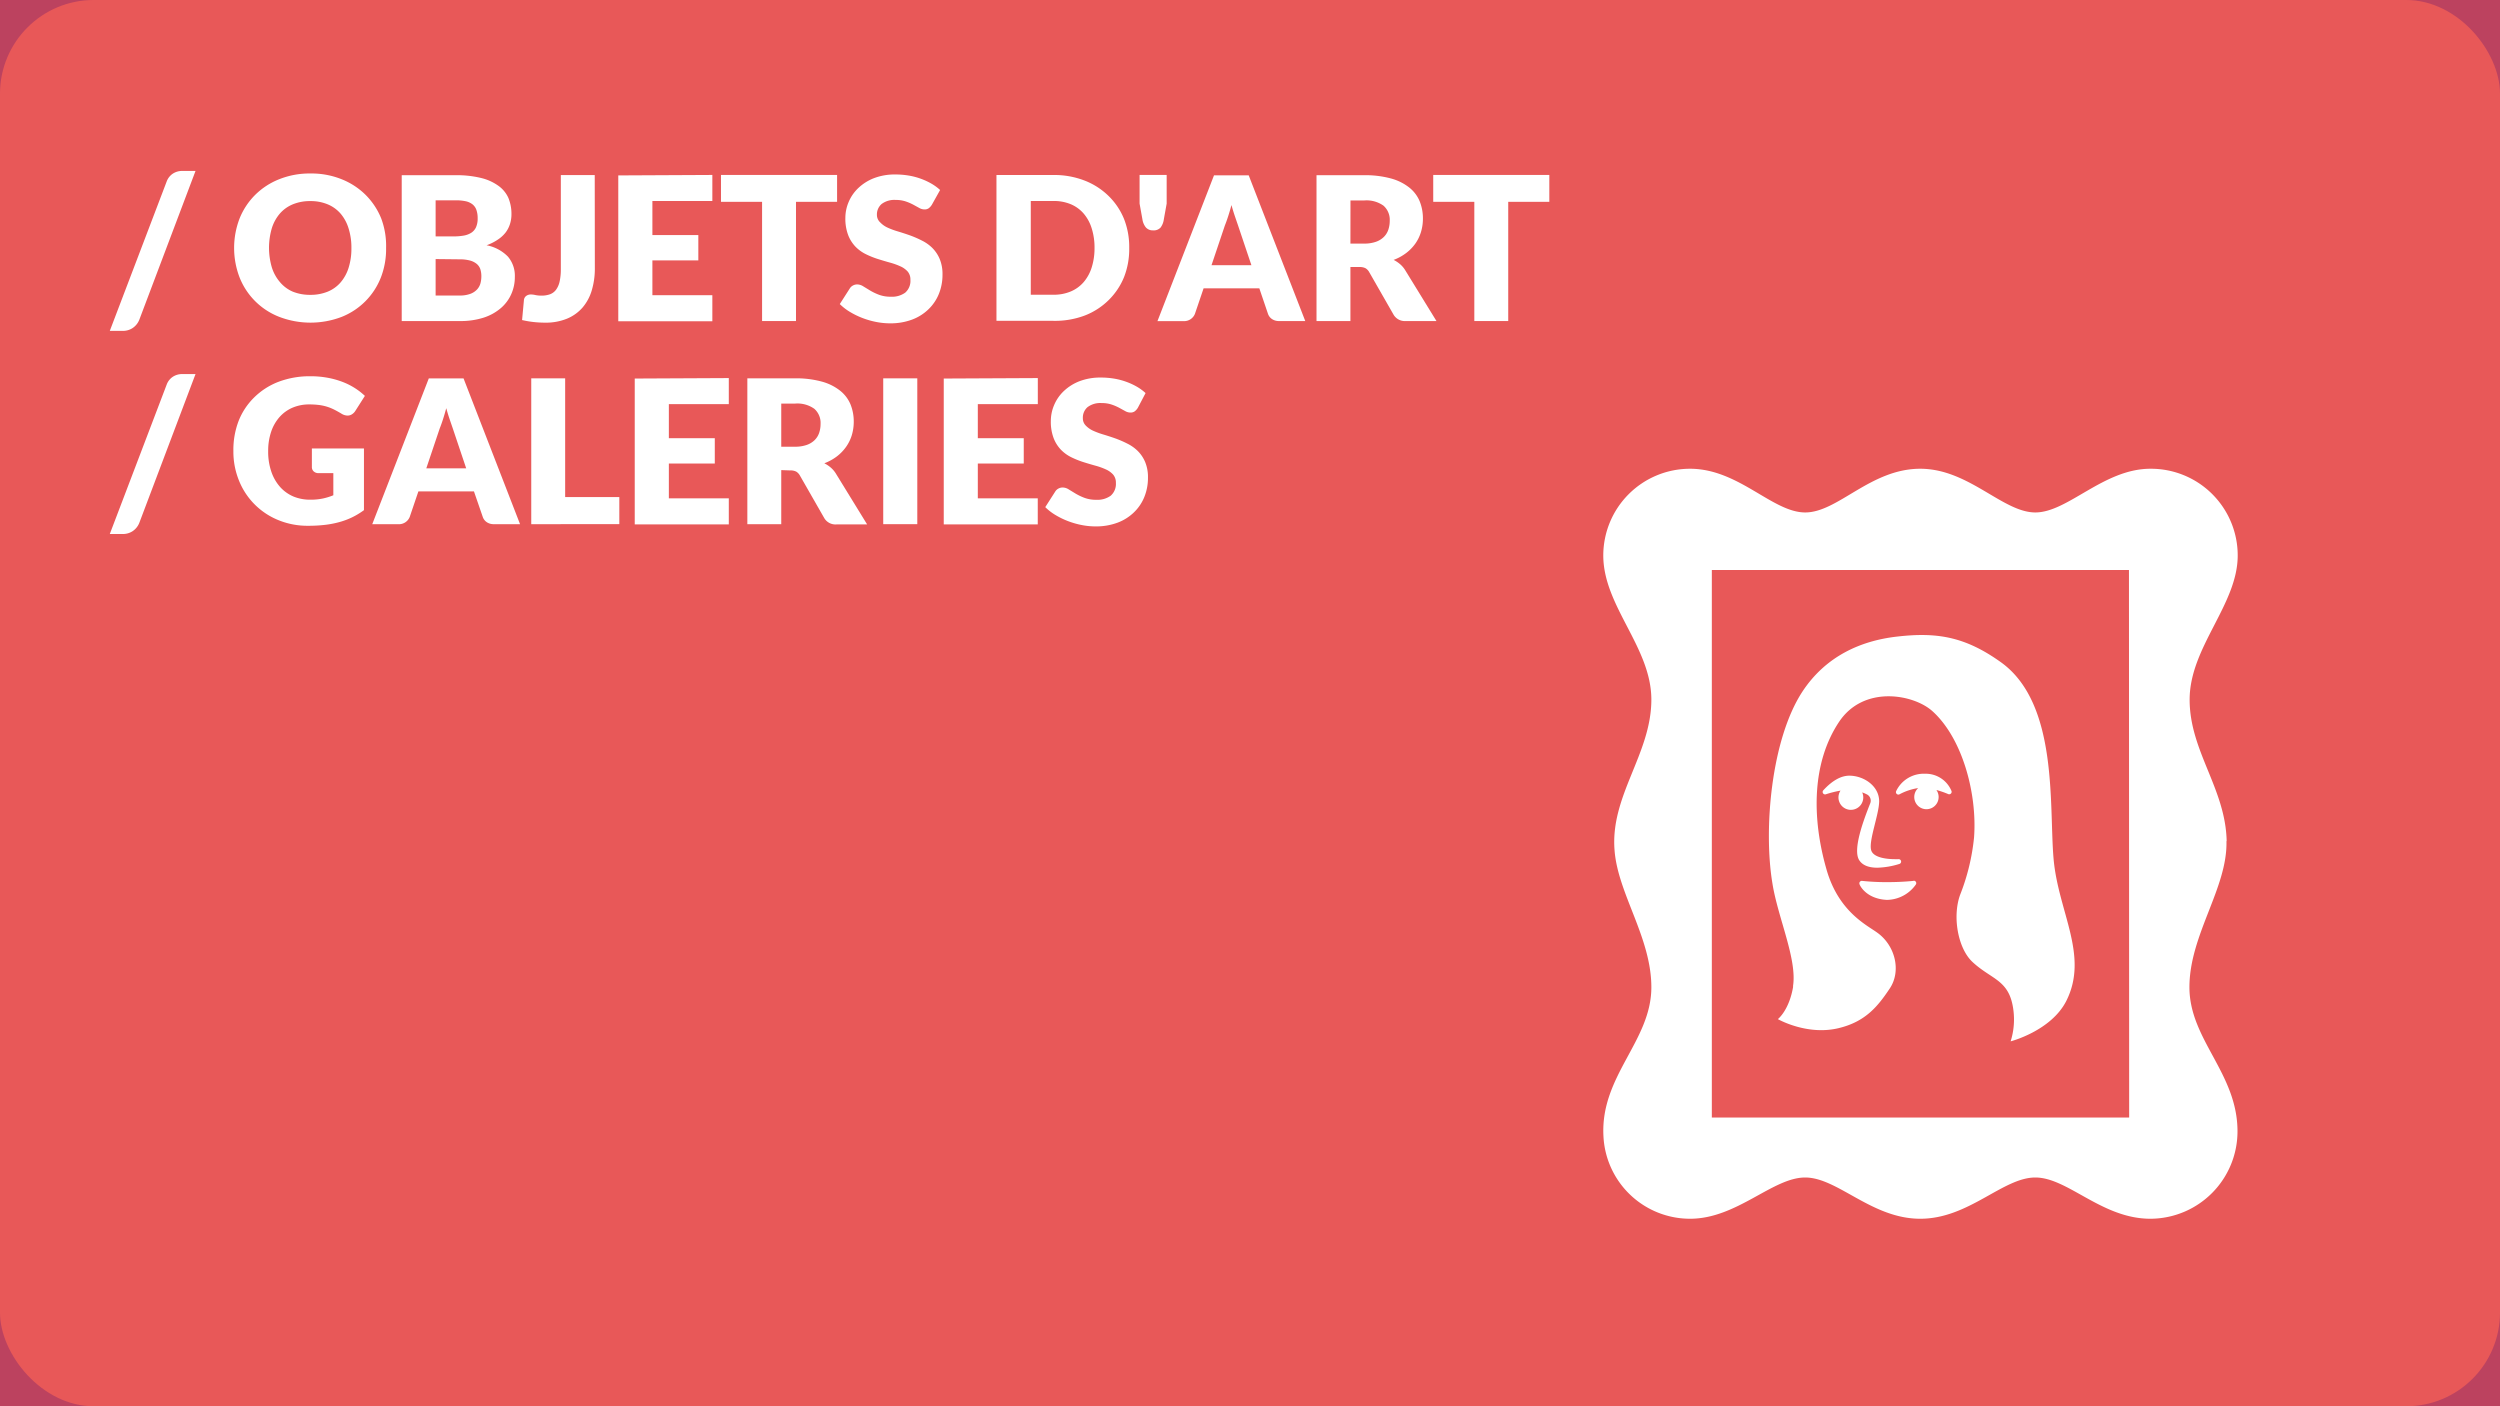 <svg xmlns="http://www.w3.org/2000/svg" viewBox="0 0 480 270"><defs><style>.cls-1{fill:#bc425f;}.cls-2{fill:#e85858;}.cls-3{fill:#fff;}</style></defs><title>RDPQ_ICON_Habitation</title><g id="Artboard"><rect class="cls-1" x="-1.5" y="-1.5" width="483" height="273"/><path class="cls-1" d="M480,0V270H0V0H480m3-3H-3V273H483V-3Z"/></g><g id="BG"><rect class="cls-2" width="480" height="270" rx="18" ry="18"/></g><g id="TEXTE"><path class="cls-3" d="M26.74,61.41a3.5,3.5,0,0,1-.55.92,3.4,3.4,0,0,1-.75.67,3.31,3.31,0,0,1-.89.4,3.42,3.42,0,0,1-.93.13H21.08L32,34.85a3.09,3.09,0,0,1,1.17-1.5A3.25,3.25,0,0,1,35,32.82h2.54Z"/><path class="cls-3" d="M74.13,47.61a15.08,15.08,0,0,1-1,5.66,13.38,13.38,0,0,1-7.55,7.58,16.76,16.76,0,0,1-11.93,0A13.39,13.39,0,0,1,46,53.27a15.79,15.79,0,0,1,0-11.32,13.45,13.45,0,0,1,3-4.54,13.7,13.7,0,0,1,4.61-3,15.69,15.69,0,0,1,6-1.1,15.49,15.49,0,0,1,6,1.11,13.73,13.73,0,0,1,4.59,3,13.55,13.55,0,0,1,3,4.54A15,15,0,0,1,74.13,47.61Zm-6.66,0a12.13,12.13,0,0,0-.54-3.74A7.93,7.93,0,0,0,65.38,41a6.68,6.68,0,0,0-2.47-1.77,8.5,8.5,0,0,0-3.33-.62,8.63,8.63,0,0,0-3.36.62A6.66,6.66,0,0,0,53.74,41a7.93,7.93,0,0,0-1.55,2.82,13.34,13.34,0,0,0,0,7.51,7.93,7.93,0,0,0,1.55,2.82A6.57,6.57,0,0,0,56.22,56a8.76,8.76,0,0,0,3.36.61A8.63,8.63,0,0,0,62.91,56a6.58,6.58,0,0,0,2.47-1.76,7.93,7.93,0,0,0,1.55-2.82A12.2,12.2,0,0,0,67.47,47.61Z"/><path class="cls-3" d="M77.13,61.64v-28H87.45a19.62,19.62,0,0,1,4.95.54,9.43,9.43,0,0,1,3.33,1.52A5.76,5.76,0,0,1,97.61,38a8.06,8.06,0,0,1,.59,3.14A6.15,6.15,0,0,1,97.92,43a5.35,5.35,0,0,1-.85,1.65A6.28,6.28,0,0,1,95.59,46a9.5,9.5,0,0,1-2.17,1.09,7.73,7.73,0,0,1,4.1,2.18,5.66,5.66,0,0,1,1.33,3.88,8,8,0,0,1-.69,3.33,7.62,7.62,0,0,1-2,2.68A9.63,9.63,0,0,1,92.82,61a14.36,14.36,0,0,1-4.48.64Zm6.51-16.25H87A11.09,11.09,0,0,0,89,45.24a4,4,0,0,0,1.47-.54,2.47,2.47,0,0,0,.92-1.06,4,4,0,0,0,.32-1.69,4.77,4.77,0,0,0-.25-1.67,2.38,2.38,0,0,0-.77-1.07,3.23,3.23,0,0,0-1.32-.58,9.07,9.07,0,0,0-1.9-.17H83.64Zm0,4.35v7h4.58a5.73,5.73,0,0,0,2.11-.33,3.33,3.33,0,0,0,1.28-.85,2.85,2.85,0,0,0,.64-1.17,5.18,5.18,0,0,0,.17-1.33,4.44,4.44,0,0,0-.2-1.39,2.29,2.29,0,0,0-.69-1,3.38,3.38,0,0,0-1.3-.65,7.56,7.56,0,0,0-2-.23Z"/><path class="cls-3" d="M114.21,51.48a14.6,14.6,0,0,1-.59,4.27,9,9,0,0,1-1.77,3.3,8,8,0,0,1-3,2.14,10.73,10.73,0,0,1-4.22.76,20.1,20.1,0,0,1-2.17-.12,18.63,18.63,0,0,1-2.22-.38l.35-3.79a1.14,1.14,0,0,1,.4-.81,1.47,1.47,0,0,1,1-.31,3.91,3.91,0,0,1,.81.11,5.46,5.46,0,0,0,1.15.11,4.75,4.75,0,0,0,1.65-.26,2.55,2.55,0,0,0,1.16-.87,4.17,4.17,0,0,0,.69-1.59,10.77,10.77,0,0,0,.23-2.43v-18h6.51Z"/><path class="cls-3" d="M136.77,33.59v5H125.26v6.54h8.82V50h-8.82v6.68h11.51v5H118.71v-28Z"/><path class="cls-3" d="M160.72,33.59v5.16h-7.89V61.64h-6.51V38.75h-7.89V33.59Z"/><path class="cls-3" d="M178.93,39.29a2.44,2.44,0,0,1-.61.69,1.35,1.35,0,0,1-.82.23,2,2,0,0,1-1-.28l-1.15-.63a9.7,9.7,0,0,0-1.47-.63,5.91,5.91,0,0,0-1.89-.28,4.06,4.06,0,0,0-2.72.78,2.65,2.65,0,0,0-.9,2.11A1.94,1.94,0,0,0,169,42.7a4.62,4.62,0,0,0,1.41,1,15.18,15.18,0,0,0,2,.74q1.13.34,2.3.75a20.52,20.52,0,0,1,2.3,1,7.67,7.67,0,0,1,2,1.42,6.66,6.66,0,0,1,1.41,2.11,7.5,7.5,0,0,1,.54,3,9.75,9.75,0,0,1-.67,3.64,8.52,8.52,0,0,1-2,3,9.07,9.07,0,0,1-3.16,2,11.8,11.8,0,0,1-4.26.72,13.66,13.66,0,0,1-2.67-.27,15.76,15.76,0,0,1-2.63-.76,15.23,15.23,0,0,1-2.39-1.17,10.13,10.13,0,0,1-1.94-1.5l1.92-3a1.56,1.56,0,0,1,.6-.56,1.69,1.69,0,0,1,.83-.21,2.2,2.2,0,0,1,1.16.37l1.33.81a10.69,10.69,0,0,0,1.7.81,6.38,6.38,0,0,0,2.27.37,4.33,4.33,0,0,0,2.75-.78,3,3,0,0,0,1-2.47,2.34,2.34,0,0,0-.54-1.6,4.18,4.18,0,0,0-1.42-1,13,13,0,0,0-2-.71q-1.12-.31-2.29-.68a16.66,16.66,0,0,1-2.29-.92,7.22,7.22,0,0,1-2-1.44,6.74,6.74,0,0,1-1.41-2.23,8.85,8.85,0,0,1-.54-3.3,7.83,7.83,0,0,1,.64-3.08,7.94,7.94,0,0,1,1.87-2.68,9.18,9.18,0,0,1,3-1.88,11.16,11.16,0,0,1,4.1-.7,15.38,15.38,0,0,1,2.51.2,13.25,13.25,0,0,1,2.32.6,12.84,12.84,0,0,1,2.05.94,9.43,9.43,0,0,1,1.7,1.24Z"/><path class="cls-3" d="M216.81,47.61a14.71,14.71,0,0,1-1,5.61,13.13,13.13,0,0,1-3,4.45,13.39,13.39,0,0,1-4.59,2.93,16.25,16.25,0,0,1-6,1h-10.9v-28h10.9a16.11,16.11,0,0,1,6,1.06,13.59,13.59,0,0,1,4.59,2.93,13,13,0,0,1,3,4.44A14.66,14.66,0,0,1,216.81,47.61Zm-6.66,0a12.23,12.23,0,0,0-.54-3.75A8,8,0,0,0,208.06,41a6.74,6.74,0,0,0-2.47-1.79,8.4,8.4,0,0,0-3.33-.62h-4.35v18h4.35a8.4,8.4,0,0,0,3.33-.63,6.73,6.73,0,0,0,2.47-1.79,8,8,0,0,0,1.55-2.84A12.31,12.31,0,0,0,210.15,47.61Z"/><path class="cls-3" d="M224,33.59v5.5l-.54,3a3.4,3.4,0,0,1-.62,1.59,1.77,1.77,0,0,1-1.46.55,1.73,1.73,0,0,1-1.36-.55,3.22,3.22,0,0,1-.68-1.59l-.54-3v-5.5Z"/><path class="cls-3" d="M250.61,61.64h-5a2.34,2.34,0,0,1-1.4-.39,2,2,0,0,1-.76-1l-1.66-4.89H231.09l-1.66,4.89a2.23,2.23,0,0,1-2.12,1.41h-5.08l10.86-28h6.66Zm-18-10.72h7.66l-2.58-7.68-.59-1.72q-.34-1-.66-2.15-.31,1.17-.64,2.18t-.62,1.73Z"/><path class="cls-3" d="M259.28,51.26V61.64h-6.51v-28h9.12a18.73,18.73,0,0,1,5.19.63,9.74,9.74,0,0,1,3.5,1.74,6.6,6.6,0,0,1,2,2.64,8.73,8.73,0,0,1,.62,3.31,8.9,8.9,0,0,1-.37,2.58,7.81,7.81,0,0,1-1.09,2.24A8.43,8.43,0,0,1,270,48.57a9.44,9.44,0,0,1-2.42,1.33,6.1,6.1,0,0,1,1.22.81,4.82,4.82,0,0,1,1,1.17l6,9.76h-5.89a2.5,2.5,0,0,1-2.35-1.23l-4.66-8.14a2,2,0,0,0-.72-.77,2.41,2.41,0,0,0-1.16-.23Zm0-4.49h2.62a6.69,6.69,0,0,0,2.26-.34,4.07,4.07,0,0,0,1.53-.93,3.55,3.55,0,0,0,.87-1.4,5.35,5.35,0,0,0,.27-1.72,3.61,3.61,0,0,0-1.2-2.89,5.6,5.6,0,0,0-3.72-1h-2.62Z"/><path class="cls-3" d="M297.47,33.59v5.16h-7.89V61.64h-6.51V38.75h-7.89V33.59Z"/><path class="cls-3" d="M26.74,100.41a3.5,3.5,0,0,1-.55.92,3.4,3.4,0,0,1-.75.67,3.31,3.31,0,0,1-.89.4,3.42,3.42,0,0,1-.93.13H21.08L32,73.85a3.09,3.09,0,0,1,1.17-1.5A3.25,3.25,0,0,1,35,71.82h2.54Z"/><path class="cls-3" d="M59.66,95.94A11.12,11.12,0,0,0,62,95.71a11.7,11.7,0,0,0,2-.62V90.84H61.23a1.34,1.34,0,0,1-1-.33,1.09,1.09,0,0,1-.35-.83V86.11h10V97.95a14.64,14.64,0,0,1-2.24,1.36,14.4,14.4,0,0,1-2.48.93,18.44,18.44,0,0,1-2.81.54,27.91,27.91,0,0,1-3.21.17,14.71,14.71,0,0,1-5.7-1.09,13.64,13.64,0,0,1-7.54-7.55,14.78,14.78,0,0,1-1.09-5.71,15.54,15.54,0,0,1,1-5.77,13,13,0,0,1,3-4.53,13.5,13.5,0,0,1,4.68-3,16.93,16.93,0,0,1,6.13-1.06,17.87,17.87,0,0,1,3.29.29,16.24,16.24,0,0,1,2.84.79,13.1,13.1,0,0,1,2.38,1.19,12.81,12.81,0,0,1,1.93,1.5L68.2,78.93a2.08,2.08,0,0,1-.65.63,1.53,1.53,0,0,1-.82.23,2.25,2.25,0,0,1-1.19-.38q-.77-.46-1.45-.8a8.92,8.92,0,0,0-1.4-.55,9.14,9.14,0,0,0-1.5-.31,14.89,14.89,0,0,0-1.77-.1,8.08,8.08,0,0,0-3.29.64,7.07,7.07,0,0,0-2.49,1.82,8.22,8.22,0,0,0-1.59,2.82,11.37,11.37,0,0,0-.56,3.67,11.79,11.79,0,0,0,.62,4,8.51,8.51,0,0,0,1.7,2.93,7.22,7.22,0,0,0,2.58,1.82A8.35,8.35,0,0,0,59.66,95.94Z"/><path class="cls-3" d="M99.85,100.64h-5a2.34,2.34,0,0,1-1.4-.39,2,2,0,0,1-.76-1L91,94.35H80.33l-1.66,4.89a2.23,2.23,0,0,1-2.12,1.41H71.47l10.86-28H89Zm-18-10.72h7.66l-2.58-7.68-.59-1.72q-.34-1-.66-2.15-.31,1.17-.64,2.18t-.62,1.73Z"/><path class="cls-3" d="M108.51,95.44h10.4v5.2H102v-28h6.51Z"/><path class="cls-3" d="M139.93,72.59v5H128.42v6.54h8.82V89h-8.82v6.68h11.51v5H121.87v-28Z"/><path class="cls-3" d="M150,90.26v10.38h-6.51v-28h9.12a18.73,18.73,0,0,1,5.19.63,9.74,9.74,0,0,1,3.5,1.74,6.6,6.6,0,0,1,2,2.64,8.73,8.73,0,0,1,.62,3.31,8.9,8.9,0,0,1-.37,2.58,7.81,7.81,0,0,1-1.09,2.24,8.43,8.43,0,0,1-1.77,1.84,9.44,9.44,0,0,1-2.42,1.33,6.1,6.1,0,0,1,1.22.81,4.82,4.82,0,0,1,1,1.17l6,9.76h-5.89a2.5,2.5,0,0,1-2.35-1.23l-4.66-8.14a2,2,0,0,0-.72-.77,2.41,2.41,0,0,0-1.16-.23Zm0-4.49h2.62a6.69,6.69,0,0,0,2.26-.34,4.07,4.07,0,0,0,1.53-.93,3.55,3.55,0,0,0,.87-1.4,5.35,5.35,0,0,0,.27-1.72,3.61,3.61,0,0,0-1.2-2.89,5.6,5.6,0,0,0-3.72-1H150Z"/><path class="cls-3" d="M176.12,100.64h-6.54v-28h6.54Z"/><path class="cls-3" d="M199.26,72.59v5H187.74v6.54h8.82V89h-8.82v6.68h11.51v5H181.2v-28Z"/><path class="cls-3" d="M218.47,78.29a2.44,2.44,0,0,1-.61.69,1.35,1.35,0,0,1-.82.23,2,2,0,0,1-1-.28l-1.15-.63a9.7,9.7,0,0,0-1.47-.63,5.91,5.91,0,0,0-1.89-.28,4.06,4.06,0,0,0-2.72.78,2.65,2.65,0,0,0-.9,2.11,1.94,1.94,0,0,0,.54,1.41,4.62,4.62,0,0,0,1.41,1,15.18,15.18,0,0,0,2,.74q1.13.34,2.3.75a20.52,20.52,0,0,1,2.3,1,7.67,7.67,0,0,1,2,1.42,6.66,6.66,0,0,1,1.41,2.11,7.5,7.5,0,0,1,.54,3,9.75,9.75,0,0,1-.67,3.64,8.52,8.52,0,0,1-2,3,9.07,9.07,0,0,1-3.16,2,11.8,11.8,0,0,1-4.26.72,13.66,13.66,0,0,1-2.67-.27,15.76,15.76,0,0,1-2.63-.76,15.23,15.23,0,0,1-2.39-1.17,10.13,10.13,0,0,1-1.94-1.5l1.92-3a1.56,1.56,0,0,1,.6-.56,1.69,1.69,0,0,1,.83-.21,2.2,2.2,0,0,1,1.16.37l1.33.81a10.69,10.69,0,0,0,1.7.81,6.38,6.38,0,0,0,2.27.37,4.33,4.33,0,0,0,2.75-.78,3,3,0,0,0,1-2.47,2.34,2.34,0,0,0-.54-1.6,4.18,4.18,0,0,0-1.42-1,13,13,0,0,0-2-.71q-1.12-.31-2.29-.68a16.66,16.66,0,0,1-2.29-.92,7.22,7.22,0,0,1-2-1.44,6.74,6.74,0,0,1-1.41-2.23,8.85,8.85,0,0,1-.54-3.3,7.83,7.83,0,0,1,.64-3.08,7.94,7.94,0,0,1,1.87-2.68,9.18,9.18,0,0,1,3-1.88,11.16,11.16,0,0,1,4.1-.7,15.38,15.38,0,0,1,2.51.2,13.25,13.25,0,0,1,2.32.6,12.84,12.84,0,0,1,2.05.94,9.43,9.43,0,0,1,1.7,1.24Z"/></g><g id="ICONS"><path class="cls-3" d="M369.61,148.56a5.86,5.86,0,0,0-5.55,3.34.47.47,0,0,0,.66.6,11.1,11.1,0,0,1,3.57-1.19,2.34,2.34,0,1,0,3.5.37,16.74,16.74,0,0,1,2.26.78.47.47,0,0,0,.64-.58A5.34,5.34,0,0,0,369.61,148.56Zm-2.22,20.57c-1.62.16-3.31.24-5,.24a44,44,0,0,1-4.87-.24.47.47,0,0,0-.49.64c0,.11,1.16,2.75,5.11,3h.38a6.88,6.88,0,0,0,5.32-2.94.47.47,0,0,0-.44-.73ZM357,165.2c.62.93,1.78,1.4,3.46,1.4a15.35,15.35,0,0,0,4.21-.72.47.47,0,0,0-.18-.92s-.28,0-.69,0c-1,0-4.14-.13-4.55-1.78-.46-1.83,1.51-6.78,1.55-9.31,0-3-3-4.94-5.73-4.94-1.6,0-3.29.95-5,2.81a.47.47,0,0,0,.47.77,20.16,20.16,0,0,1,2.84-.71,2.38,2.38,0,1,0,4.16.34,6.71,6.71,0,0,1,1,.44,1.35,1.35,0,0,1,.53,1.69C357.91,157.21,355.61,163.17,357,165.2Zm-12.71,24.2c-.77,4.61-2.94,6.27-2.94,6.27s5.54,3.18,11.59,1.75c5.33-1.25,7.68-4.33,9.9-7.64s1.08-8.2-2.38-10.69c-2-1.47-7.42-4-9.75-12.08-2.92-10.12-2.78-20.65,2.39-28.41,4.73-7.1,14.31-5.31,17.92-2.06,5.75,5.17,8.62,15.8,8,24.23a41.19,41.19,0,0,1-2.69,11.07c-1.5,4.19-.4,10.27,2.39,12.86,3.74,3.48,7.13,3.37,7.86,9.3a13.92,13.92,0,0,1-.54,5.94s7.77-2,10.69-7.76c4.39-8.72-1.54-17.08-2.44-27.25s1-29.89-10.17-37.82c-7-5-12.46-5.74-19.93-4.88-6.94.8-13.66,3.76-18.14,10.58-6,9.19-7.47,26.43-5.75,36.77C341.32,176.12,345.11,184.23,344.25,189.4Zm83.23-27.9c-.21-10.12-7.11-17.26-7.11-27.17,0-10.08,9.23-18.24,9.23-27.67A16.65,16.65,0,0,0,412.95,90h-.07c-9,0-15.85,8.39-22.1,8.39S378,90,368.69,90c-9.56,0-15.8,8.39-22.09,8.39S333.83,90,324.49,90a16.66,16.66,0,0,0-16.66,16.65c0,9.74,9.23,17.62,9.23,27.67,0,10.47-7.95,18.46-7.06,29,.65,8.3,7.06,16.7,7.06,26.23,0,10.34-9.8,17-9.2,28.55A16.65,16.65,0,0,0,324.49,234c9,0,15.85-7.92,22.1-7.92s12.76,7.92,22.1,7.92,15.84-7.92,22.09-7.92,12.76,7.92,22.1,7.92a16.78,16.78,0,0,0,16.72-16.78c0-11.17-9.23-17.59-9.23-27.67S427.71,170.5,427.48,161.5Zm-18.72,53.06H328.67V109.44h80.09Z"/></g></svg>